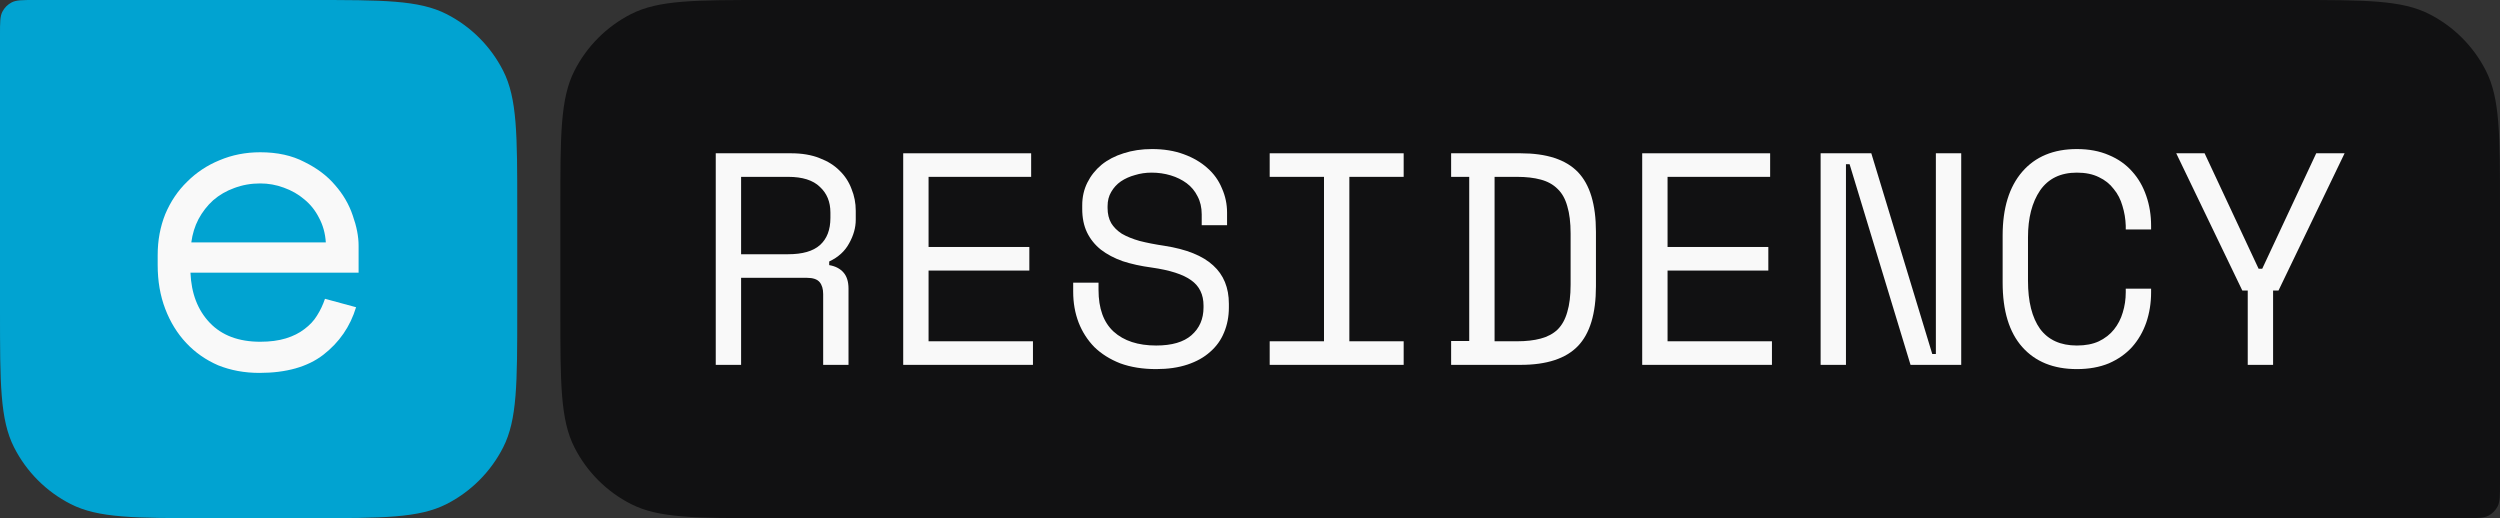 <svg width="193" height="40" viewBox="0 0 193 40" fill="none" xmlns="http://www.w3.org/2000/svg">
<rect x="0" y="0" width="193" height="40" fill="#333333" stroke="none"/>
<path d="M0 2.667C0 1.733 0 1.267 0.181 0.91C0.341 0.596 0.595 0.341 0.908 0.182C1.264 0 1.73 0 2.662 0H23.959C29.549 0 32.345 0 34.48 1.09C36.359 2.049 37.886 3.578 38.843 5.46C39.931 7.599 39.931 10.399 39.931 16V24C39.931 29.601 39.931 32.401 38.843 34.54C37.886 36.422 36.359 37.951 34.48 38.91C32.345 40 29.549 40 23.959 40H15.972C10.382 40 7.586 40 5.451 38.91C3.572 37.951 2.045 36.422 1.088 34.54C0 32.401 0 29.601 0 24V2.667Z" fill="#01A3D1"/>
<path d="M14.704 21.052C14.769 22.656 15.266 23.945 16.196 24.92C17.127 25.895 18.425 26.383 20.09 26.383C20.848 26.383 21.507 26.296 22.07 26.123C22.632 25.95 23.108 25.711 23.498 25.408C23.909 25.104 24.233 24.758 24.471 24.368C24.731 23.956 24.936 23.522 25.088 23.067L27.489 23.718C27.035 25.213 26.191 26.437 24.958 27.391C23.747 28.323 22.102 28.788 20.026 28.788C18.879 28.788 17.819 28.593 16.845 28.203C15.894 27.792 15.072 27.217 14.379 26.48C13.687 25.744 13.146 24.866 12.757 23.848C12.367 22.829 12.173 21.702 12.173 20.467V19.687C12.173 18.56 12.367 17.509 12.757 16.534C13.168 15.558 13.73 14.724 14.444 14.031C15.158 13.316 15.991 12.763 16.943 12.373C17.916 11.961 18.965 11.755 20.09 11.755C21.41 11.755 22.546 12.004 23.498 12.503C24.471 12.98 25.261 13.575 25.867 14.291C26.494 15.006 26.948 15.786 27.23 16.631C27.532 17.476 27.684 18.256 27.684 18.972V21.052H14.704ZM20.09 14.161C19.377 14.161 18.706 14.28 18.078 14.518C17.473 14.735 16.932 15.049 16.456 15.461C16.002 15.873 15.623 16.36 15.32 16.924C15.039 17.465 14.855 18.061 14.769 18.712H25.153C25.109 18.018 24.936 17.39 24.633 16.826C24.352 16.263 23.974 15.786 23.498 15.396C23.043 15.006 22.513 14.702 21.908 14.486C21.323 14.269 20.718 14.161 20.09 14.161Z" fill="#F9F9F9"/>
<path d="M43.259 16C43.259 10.399 43.259 7.599 44.347 5.46C45.304 3.578 46.831 2.049 48.709 1.09C50.845 0 53.64 0 59.231 0H177.028C182.618 0 185.414 0 187.549 1.09C189.428 2.049 190.955 3.578 191.912 5.46C193 7.599 193 10.399 193 16V37.333C193 38.267 193 38.733 192.819 39.09C192.659 39.404 192.405 39.659 192.092 39.818C191.736 40 191.27 40 190.338 40H59.231C53.64 40 50.845 40 48.709 38.91C46.831 37.951 45.304 36.422 44.347 34.54C43.259 32.401 43.259 29.601 43.259 24V16Z" fill="#111112"/>
<path d="M173.525 22.427H173.106L168.005 11.834H170.195L174.364 20.747H174.644L178.813 11.834H181.003L175.901 22.427H175.482V28.167H173.525V22.427Z" fill="#F9F9F9"/>
<path d="M160.334 26.674C161.002 26.674 161.569 26.565 162.035 26.347C162.516 26.113 162.904 25.81 163.2 25.437C163.51 25.048 163.735 24.612 163.875 24.13C164.03 23.632 164.108 23.111 164.108 22.567V22.287H166.065V22.567C166.065 23.391 165.94 24.169 165.692 24.9C165.443 25.616 165.079 26.246 164.597 26.79C164.116 27.319 163.518 27.739 162.804 28.05C162.089 28.346 161.266 28.494 160.334 28.494C158.533 28.494 157.128 27.926 156.118 26.79C155.109 25.655 154.604 23.998 154.604 21.82V18.18C154.604 16.065 155.109 14.424 156.118 13.257C157.128 12.09 158.533 11.507 160.334 11.507C161.266 11.507 162.089 11.662 162.804 11.973C163.518 12.269 164.116 12.689 164.597 13.233C165.079 13.762 165.443 14.392 165.692 15.123C165.94 15.839 166.065 16.609 166.065 17.433V17.713H164.108V17.433C164.092 16.905 164.007 16.391 163.852 15.893C163.712 15.396 163.487 14.96 163.176 14.587C162.881 14.198 162.501 13.895 162.035 13.677C161.569 13.444 161.002 13.327 160.334 13.327C159.077 13.327 158.129 13.786 157.493 14.704C156.872 15.621 156.561 16.827 156.561 18.32V21.68C156.561 23.282 156.872 24.519 157.493 25.39C158.129 26.246 159.077 26.674 160.334 26.674Z" fill="#F9F9F9"/>
<path d="M149.17 27.327H149.449V11.834H151.406V28.167H147.493L142.788 12.674H142.508V28.167H140.552V11.834H144.465L149.17 27.327Z" fill="#F9F9F9"/>
<path d="M126.778 11.834H136.655V13.653H128.735V19.067H136.515V20.887H128.735V26.347H136.794V28.167H126.778V11.834Z" fill="#F9F9F9"/>
<path d="M112.027 11.834H117.384C119.403 11.834 120.878 12.316 121.81 13.28C122.741 14.245 123.207 15.785 123.207 17.9V22.1C123.207 24.216 122.741 25.756 121.81 26.72C120.878 27.685 119.403 28.167 117.384 28.167H112.027V26.323H113.424V13.653H112.027V11.834ZM117.105 26.347C117.819 26.347 118.432 26.277 118.945 26.137C119.473 25.997 119.907 25.764 120.249 25.437C120.591 25.095 120.839 24.643 120.994 24.084C121.165 23.523 121.251 22.816 121.251 21.96V18.04C121.251 17.185 121.165 16.477 120.994 15.917C120.839 15.357 120.591 14.914 120.249 14.587C119.907 14.245 119.473 14.004 118.945 13.864C118.432 13.723 117.819 13.653 117.105 13.653H115.381V26.347H117.105Z" fill="#F9F9F9"/>
<path d="M98.02 11.834H108.363V13.653H104.17V26.347H108.363V28.167H98.02V26.347H102.213V13.653H98.02V11.834Z" fill="#F9F9F9"/>
<path d="M92.772 16.547C92.772 16.018 92.664 15.551 92.446 15.147C92.244 14.742 91.965 14.408 91.608 14.143C91.251 13.879 90.839 13.677 90.373 13.537C89.907 13.397 89.418 13.327 88.906 13.327C88.455 13.327 88.028 13.389 87.625 13.514C87.221 13.622 86.856 13.786 86.53 14.004C86.219 14.221 85.971 14.493 85.784 14.82C85.598 15.131 85.505 15.497 85.505 15.917V16.057C85.505 16.508 85.598 16.897 85.784 17.224C85.971 17.535 86.243 17.807 86.6 18.04C86.972 18.258 87.43 18.445 87.974 18.6C88.517 18.74 89.154 18.865 89.884 18.974C91.592 19.238 92.85 19.744 93.657 20.49C94.465 21.221 94.869 22.209 94.869 23.453V23.733C94.869 24.433 94.745 25.079 94.496 25.67C94.263 26.246 93.906 26.744 93.425 27.163C92.959 27.584 92.376 27.91 91.678 28.143C90.979 28.377 90.171 28.494 89.255 28.494C88.215 28.494 87.291 28.346 86.483 28.05C85.691 27.739 85.023 27.319 84.48 26.79C83.952 26.246 83.548 25.616 83.269 24.9C82.989 24.169 82.85 23.376 82.85 22.52V21.82H84.806V22.38C84.806 23.811 85.194 24.885 85.971 25.6C86.763 26.316 87.858 26.674 89.255 26.674C90.466 26.674 91.375 26.409 91.98 25.88C92.602 25.336 92.912 24.62 92.912 23.733V23.593C92.912 22.738 92.594 22.085 91.957 21.634C91.336 21.182 90.319 20.856 88.906 20.654C88.083 20.545 87.337 20.381 86.67 20.163C86.017 19.93 85.458 19.635 84.993 19.277C84.527 18.904 84.169 18.46 83.921 17.947C83.672 17.433 83.548 16.827 83.548 16.127V15.847C83.548 15.209 83.68 14.626 83.944 14.097C84.208 13.568 84.573 13.109 85.039 12.72C85.52 12.331 86.087 12.036 86.739 11.834C87.407 11.616 88.137 11.507 88.929 11.507C89.845 11.507 90.66 11.639 91.375 11.903C92.105 12.168 92.718 12.526 93.215 12.977C93.712 13.412 94.085 13.934 94.333 14.54C94.597 15.131 94.729 15.754 94.729 16.407V17.387H92.772V16.547Z" fill="#F9F9F9"/>
<path d="M69.728 11.834H79.605V13.653H71.685V19.067H79.465V20.887H71.685V26.347H79.744V28.167H69.728V11.834Z" fill="#F9F9F9"/>
<path d="M65.505 28.167H63.549V22.707C63.549 22.302 63.455 21.991 63.269 21.773C63.083 21.556 62.757 21.447 62.291 21.447H57.213V28.167H55.256V11.834H61.08C61.918 11.834 62.648 11.958 63.269 12.207C63.89 12.44 64.403 12.759 64.806 13.164C65.226 13.568 65.536 14.042 65.738 14.587C65.956 15.116 66.064 15.676 66.064 16.267V16.967C66.064 17.573 65.893 18.18 65.552 18.787C65.226 19.393 64.713 19.86 64.014 20.187V20.467C64.48 20.545 64.845 20.731 65.109 21.027C65.373 21.322 65.505 21.742 65.505 22.287V28.167ZM57.213 19.627H60.847C61.949 19.627 62.764 19.393 63.292 18.927C63.836 18.445 64.108 17.745 64.108 16.827V16.407C64.108 15.582 63.836 14.921 63.292 14.424C62.764 13.91 61.949 13.653 60.847 13.653H57.213V19.627Z" fill="#F9F9F9"/>
</svg>
